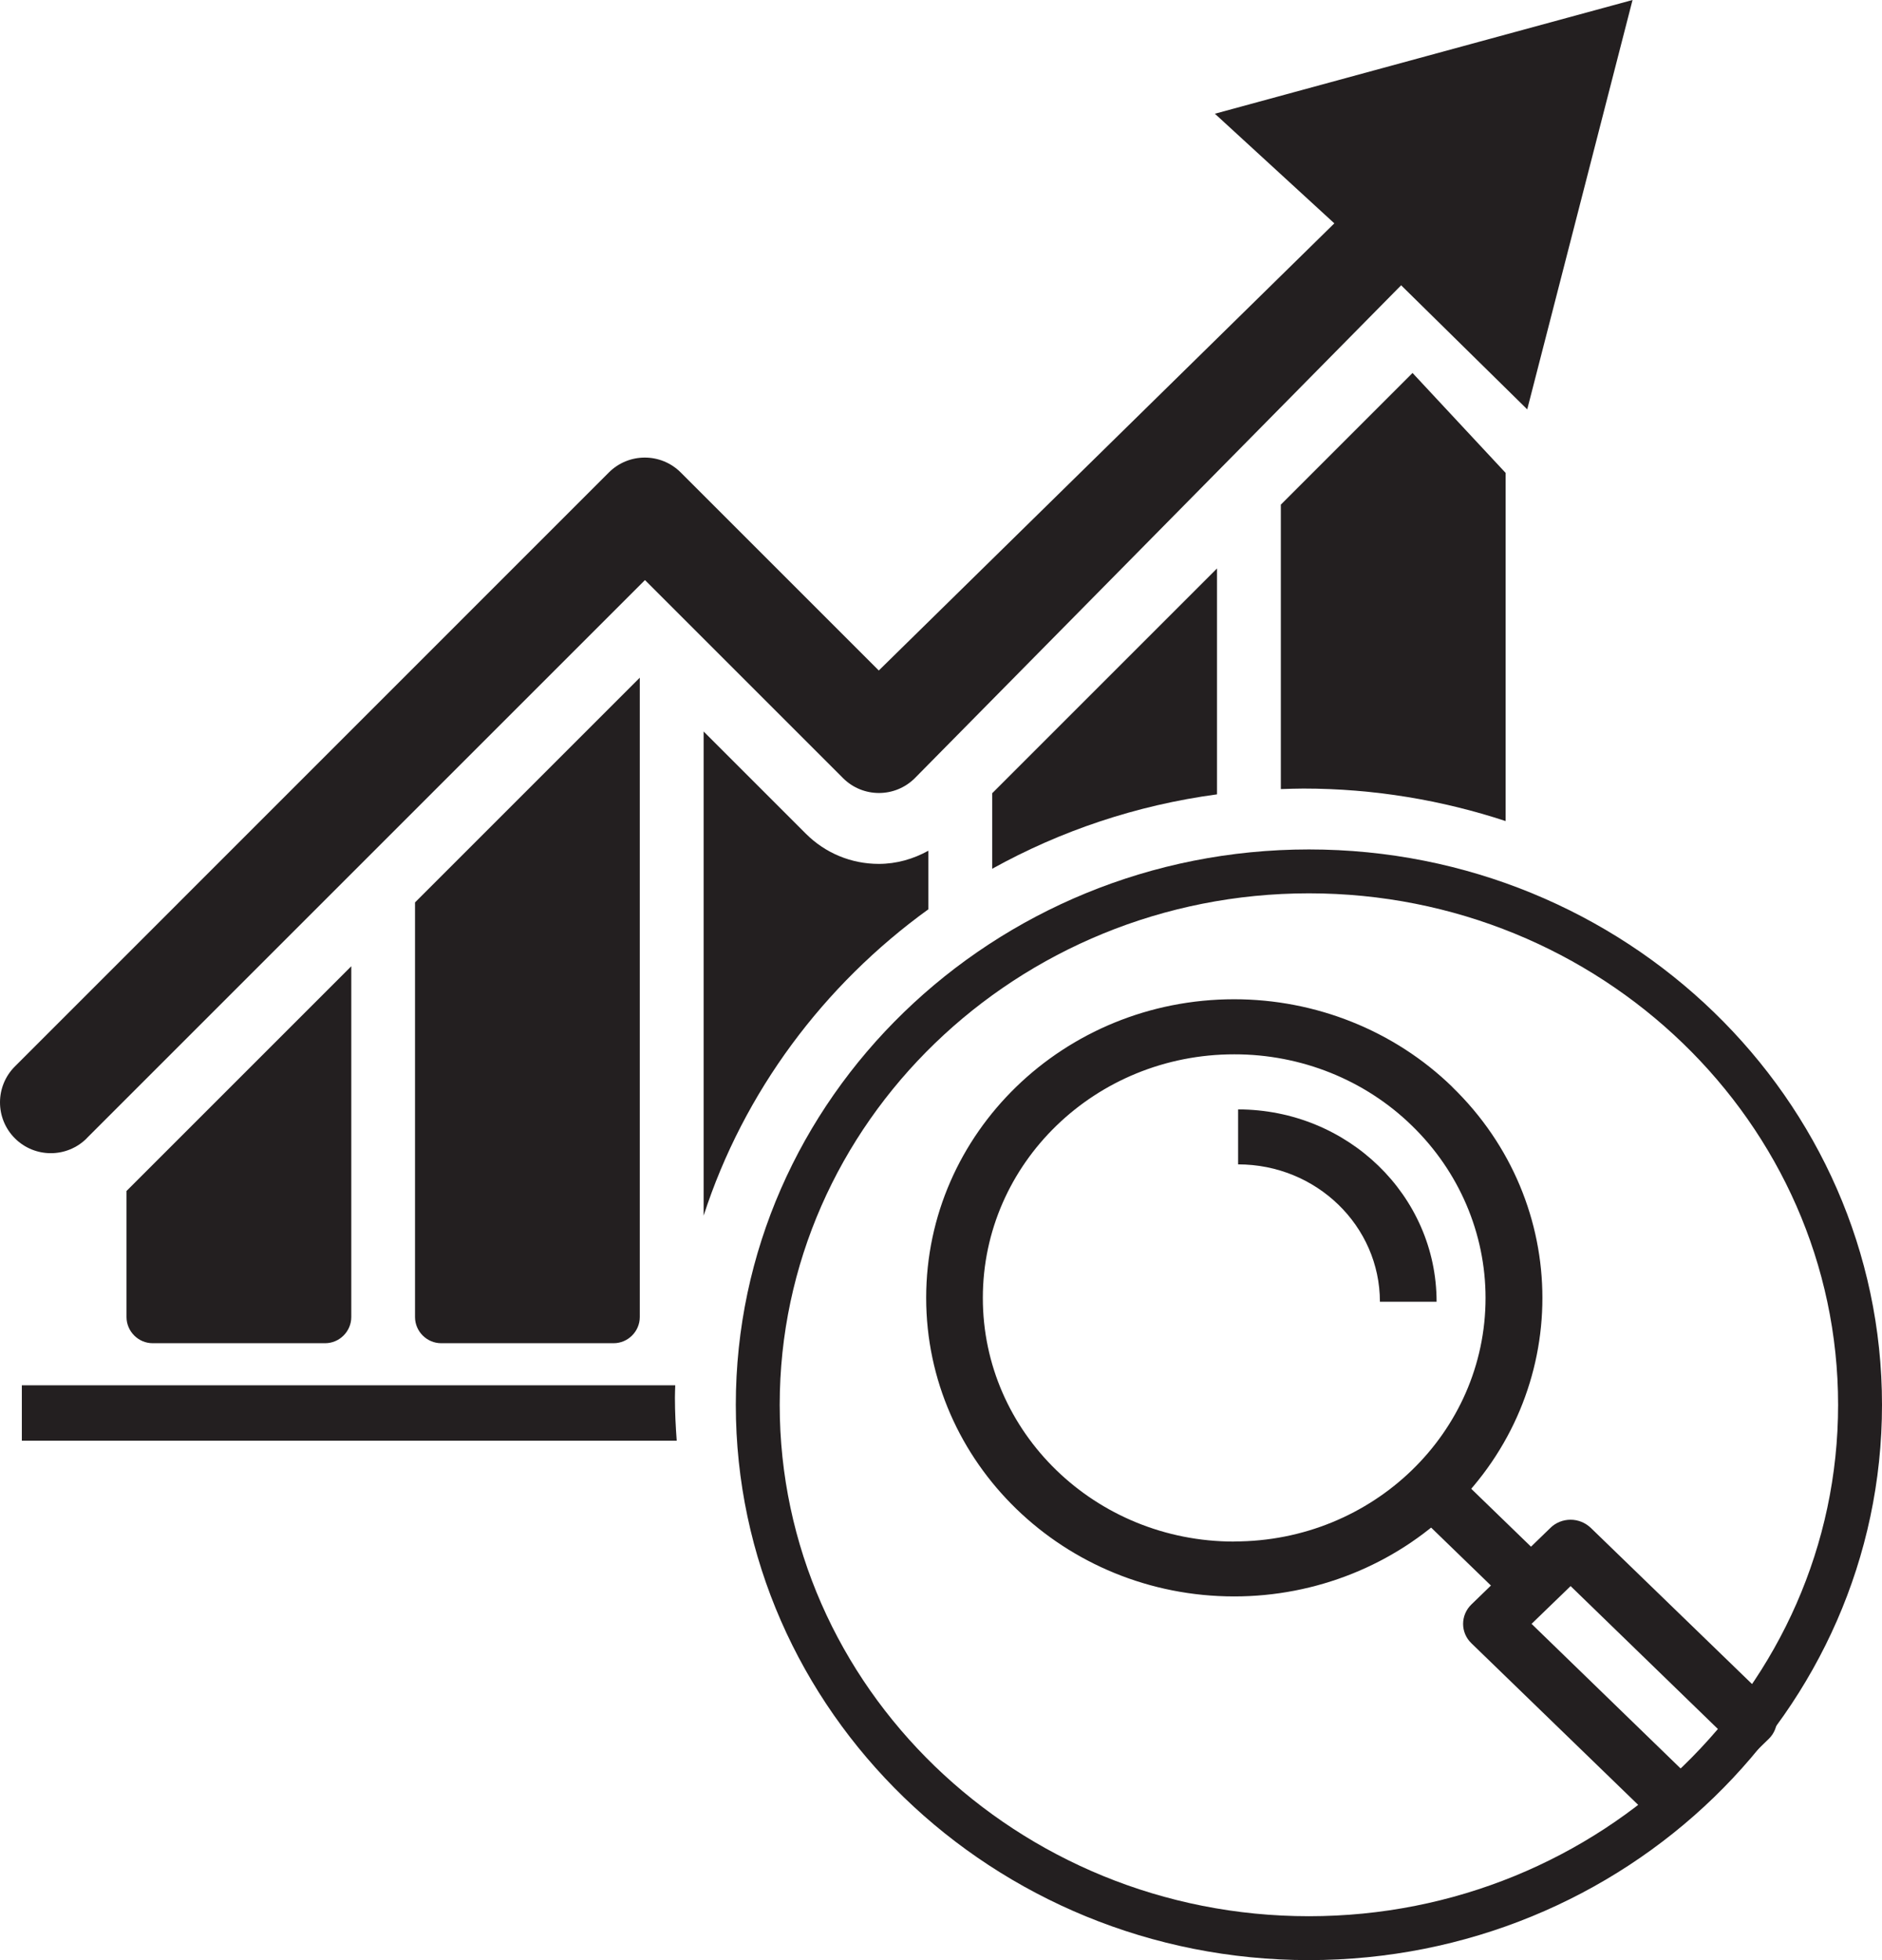<?xml version="1.0" encoding="UTF-8"?>
<svg xmlns="http://www.w3.org/2000/svg" id="Layer_2" viewBox="0 0 178.35 185.78">
  <defs>
    <style>.cls-1{fill:#231f20;stroke-width:0px;}</style>
  </defs>
  <g id="Layer_1-2">
    <path class="cls-1" d="m14.47,127.31h16.34c1.36,0,2.48-1.12,2.48-2.48v-33.25l-21.3,21.3v11.95c0,1.36,1.12,2.48,2.48,2.48Z"></path>
    <path class="cls-1" d="m41.81,127.31h16.34c1.36,0,2.48-1.12,2.48-2.48v-60.6l-21.3,21.3v39.3c0,1.36,1.12,2.48,2.48,2.48Z"></path>
    <path class="cls-1" d="m63.96,132.46c0-.39.02-.77.03-1.16H2.07v5.25h62.06c-.1-1.35-.17-2.71-.17-4.09Z"></path>
    <path class="cls-1" d="m87.98,86.17v-5.54c-1.43.79-3.02,1.25-4.7,1.25-2.61,0-5.07-1.02-6.91-2.86l-9.69-9.69v45.89c3.8-11.72,11.36-21.85,21.3-29.04Z"></path>
    <path class="cls-1" d="m115.33,75.3v-21.42l-21.3,21.3v7.16c6.45-3.58,13.64-6.02,21.3-7.05Z"></path>
    <path class="cls-1" d="m123.51,74.74c6.7,0,13.15,1.1,19.17,3.08v-33l-8.82-9.47-12.48,12.48v26.96c.71-.02,1.42-.05,2.14-.05Z"></path>
    <path class="cls-1" d="m8.22,107.88l52.9-52.9,18.77,18.77c1.88,1.88,4.93,1.88,6.81,0l46.08-46.71,11.95,11.76L154.71,0l-39.58,10.78,11.32,10.39-43.17,42.38-18.77-18.77c-1.88-1.88-4.93-1.88-6.81,0L1.41,101.08c-1.88,1.88-1.88,4.93,0,6.81,1.88,1.88,4.93,1.88,6.81,0Z"></path>
    <path class="cls-1" d="m160.97,169.27l-15.83-15.36,3.7-3.58,15.83,15.36-3.7,3.58Zm6.64-8.13l-16.87-16.34c-.51-.48-1.19-.76-1.9-.76s-1.4.27-1.9.76l-7.5,7.27c-1.05,1.02-1.05,2.67,0,3.68l16.87,16.35c.5.49,1.19.76,1.9.76s1.4-.28,1.9-.77l7.5-7.27c1.05-1.02,1.05-2.67,0-3.68"></path>
    <polygon class="cls-1" points="133.81 143.03 137.61 139.35 146.98 148.43 143.18 152.11 133.81 143.03"></polygon>
    <path class="cls-1" d="m117.33,105.15v5.21c7.42,0,13.43,5.83,13.44,13.02h5.37c0-10.06-8.42-18.22-18.81-18.23"></path>
    <path class="cls-1" d="m116.95,146.11c-13.16,0-23.82-10.34-23.81-23.1,0-12.75,10.67-23.09,23.83-23.08,6.32-.01,12.39,2.42,16.84,6.77,4.46,4.33,6.97,10.2,6.97,16.32,0,12.75-10.67,23.09-23.83,23.08m20.66-43.1c-5.47-5.31-12.91-8.29-20.65-8.29-16.13,0-29.19,12.67-29.19,28.3s13.07,28.3,29.2,28.3c7.74,0,15.17-2.98,20.64-8.28,11.41-11.05,11.41-28.97,0-40.02"></path>
    <path class="cls-1" d="m124.04,185.78c-29.95,0-54.31-23.61-54.31-52.63s24.36-52.64,54.31-52.64,54.31,23.61,54.31,52.64-24.36,52.63-54.31,52.63Zm0-101.11c-27.65,0-50.15,21.75-50.15,48.48s22.5,48.47,50.15,48.47,50.15-21.74,50.15-48.47-22.5-48.48-50.15-48.48Z"></path>
  </g>
</svg>
